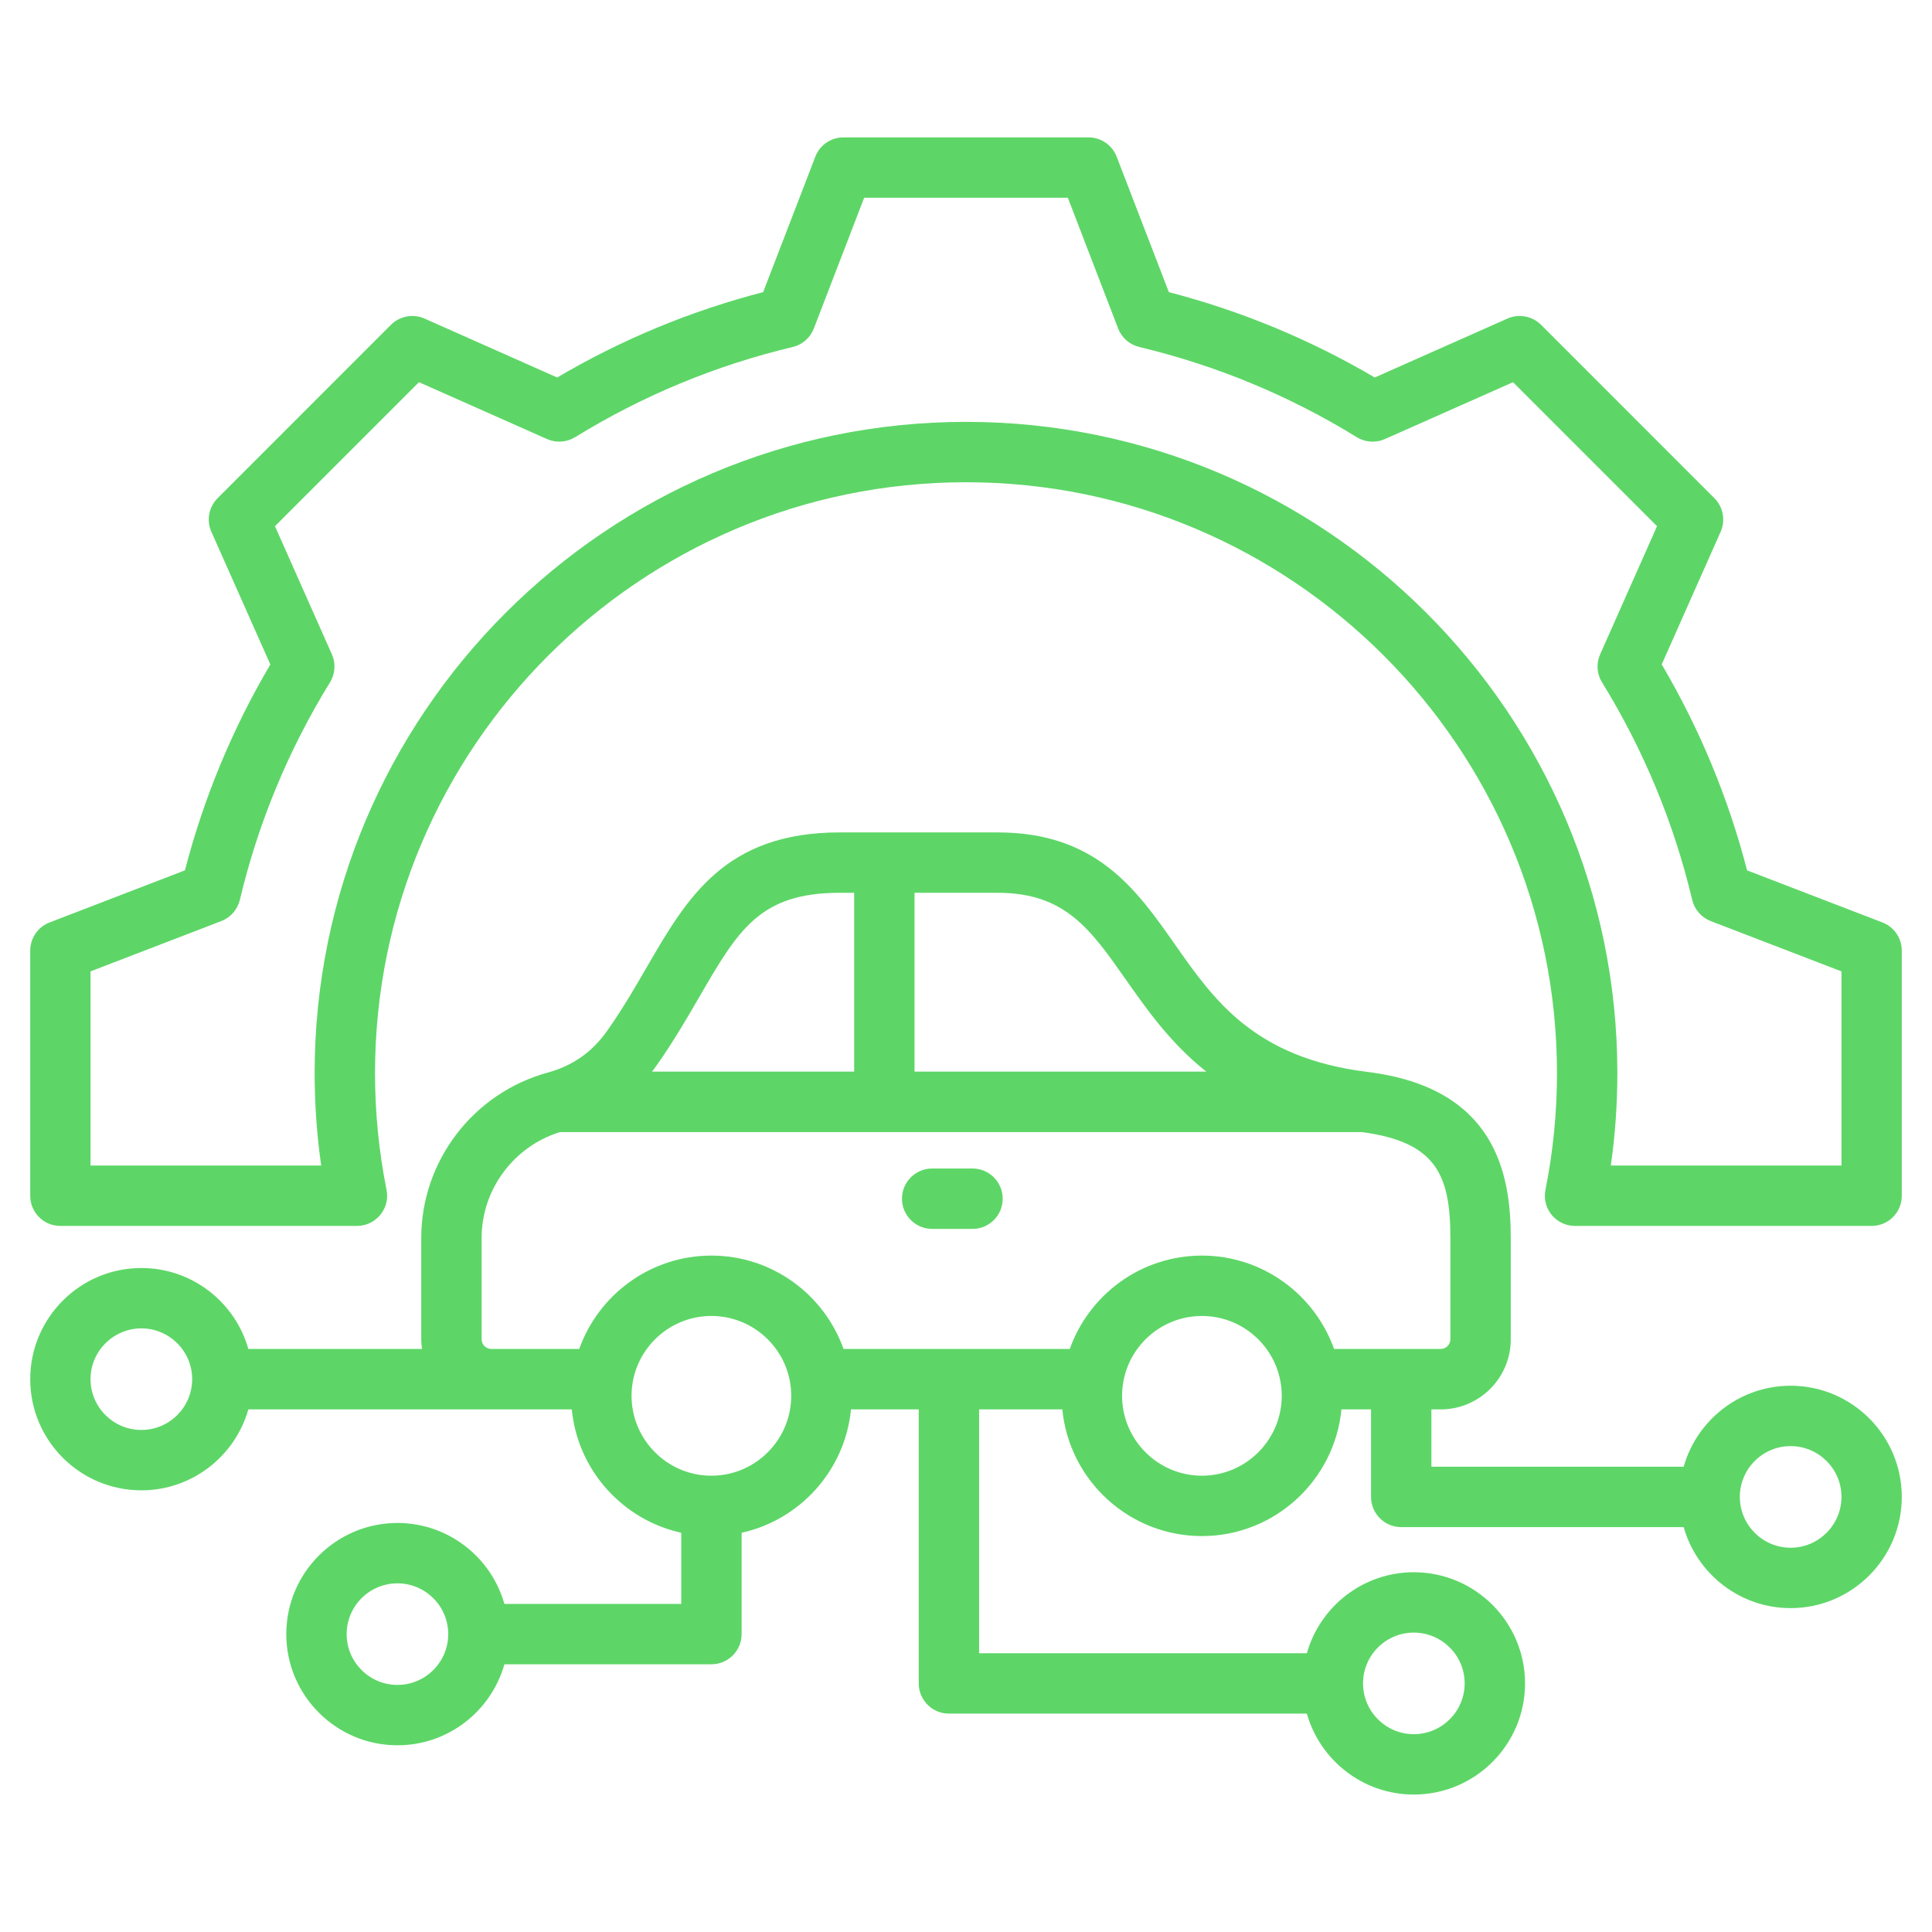 <svg width="28" height="28" viewBox="0 0 28 28" fill="none" xmlns="http://www.w3.org/2000/svg">
<path d="M25.951 20.083C25.215 20.083 24.592 20.581 24.401 21.257H20.745V20.426H20.88C21.44 20.426 21.895 19.97 21.895 19.411V17.942C21.895 17.019 21.679 15.765 19.817 15.535C18.181 15.332 17.596 14.498 17.03 13.69C16.47 12.891 15.89 12.064 14.459 12.064H12.171C10.507 12.064 9.959 13.009 9.378 14.009C9.206 14.307 9.027 14.615 8.806 14.93C8.583 15.248 8.305 15.444 7.931 15.547C6.856 15.844 6.105 16.829 6.105 17.942V19.411C6.105 19.458 6.11 19.505 6.116 19.55H3.599C3.408 18.874 2.786 18.377 2.049 18.377C1.16 18.377 0.438 19.1 0.438 19.988C0.438 20.877 1.16 21.599 2.049 21.599C2.785 21.599 3.408 21.102 3.599 20.426H8.287C8.372 21.308 9.024 22.027 9.873 22.214V23.245H7.31C7.119 22.569 6.497 22.072 5.76 22.072C4.872 22.072 4.149 22.794 4.149 23.683C4.149 24.571 4.872 25.294 5.76 25.294C6.497 25.294 7.119 24.797 7.31 24.12H10.31C10.552 24.12 10.748 23.924 10.748 23.683V22.214C11.596 22.027 12.248 21.308 12.333 20.426H13.315V24.397C13.315 24.639 13.511 24.835 13.753 24.835L18.94 24.835C19.131 25.511 19.754 26.008 20.49 26.008C21.379 26.008 22.102 25.286 22.102 24.397C22.102 23.509 21.379 22.786 20.49 22.786C19.754 22.786 19.131 23.283 18.94 23.96L14.19 23.96V20.426H15.396C15.495 21.454 16.364 22.262 17.419 22.262C18.473 22.262 19.342 21.454 19.441 20.426H19.87V21.694C19.87 21.936 20.066 22.132 20.307 22.132H24.401C24.592 22.808 25.215 23.306 25.951 23.306C26.84 23.306 27.562 22.583 27.562 21.694C27.562 20.806 26.84 20.083 25.951 20.083ZM2.049 20.724C1.643 20.724 1.312 20.394 1.312 19.988C1.312 19.582 1.643 19.252 2.049 19.252C2.455 19.252 2.785 19.582 2.785 19.988C2.785 20.394 2.455 20.724 2.049 20.724ZM5.76 24.419C5.354 24.419 5.024 24.089 5.024 23.683C5.024 23.277 5.354 22.947 5.76 22.947C6.166 22.947 6.496 23.277 6.496 23.683C6.496 24.089 6.166 24.419 5.76 24.419ZM20.49 23.661C20.896 23.661 21.227 23.991 21.227 24.397C21.227 24.803 20.896 25.133 20.49 25.133C20.084 25.133 19.754 24.803 19.754 24.397C19.754 23.991 20.084 23.661 20.49 23.661ZM16.314 14.193C16.62 14.629 16.963 15.119 17.483 15.531H13.254V12.939H14.459C15.435 12.939 15.803 13.465 16.314 14.193ZM10.135 14.448C10.7 13.475 11.011 12.939 12.171 12.939H12.379V15.531H9.45C9.474 15.499 9.499 15.466 9.522 15.433C9.765 15.087 9.962 14.747 10.135 14.448ZM10.31 21.387C9.672 21.387 9.153 20.867 9.153 20.229C9.153 19.591 9.672 19.072 10.31 19.072C10.948 19.072 11.467 19.591 11.467 20.229C11.467 20.867 10.948 21.387 10.31 21.387ZM17.419 21.387C16.781 21.387 16.262 20.867 16.262 20.229C16.262 19.591 16.781 19.072 17.419 19.072C18.057 19.072 18.576 19.591 18.576 20.229C18.576 20.867 18.057 21.387 17.419 21.387ZM17.419 18.197C16.536 18.197 15.784 18.763 15.504 19.55H12.225C11.945 18.763 11.193 18.197 10.31 18.197C9.428 18.197 8.675 18.763 8.395 19.55H7.12C7.044 19.55 6.98 19.486 6.98 19.411V17.942C6.98 17.238 7.445 16.615 8.115 16.407H19.734C20.82 16.548 21.02 17.036 21.02 17.942V19.411C21.02 19.487 20.956 19.55 20.88 19.55H19.334C19.054 18.763 18.301 18.197 17.419 18.197ZM25.951 22.431C25.545 22.431 25.215 22.1 25.215 21.694C25.215 21.288 25.545 20.958 25.951 20.958C26.357 20.958 26.688 21.288 26.688 21.694C26.688 22.1 26.357 22.431 25.951 22.431ZM27.282 13.369L25.32 12.614C25.049 11.566 24.633 10.564 24.083 9.629L24.937 7.706C25.01 7.541 24.974 7.348 24.846 7.22L22.334 4.707C22.206 4.58 22.013 4.544 21.847 4.617L19.924 5.471C18.989 4.921 17.988 4.506 16.94 4.234L16.184 2.272C16.12 2.103 15.957 1.991 15.776 1.991H12.224C12.043 1.991 11.88 2.103 11.816 2.272L11.06 4.234C10.012 4.505 9.01 4.92 8.075 5.471L6.153 4.617C5.987 4.544 5.794 4.58 5.666 4.707L3.154 7.22C3.026 7.348 2.99 7.541 3.063 7.706L3.918 9.63C3.367 10.564 2.952 11.566 2.68 12.614L0.718 13.369C0.549 13.434 0.438 13.597 0.438 13.777V17.33C0.438 17.572 0.633 17.767 0.875 17.767H5.173C5.304 17.767 5.428 17.709 5.511 17.607C5.595 17.506 5.628 17.373 5.602 17.244C5.491 16.69 5.435 16.121 5.435 15.554C5.435 10.831 9.277 6.989 14 6.989C18.723 6.989 22.565 10.831 22.565 15.554C22.565 16.121 22.509 16.69 22.398 17.244C22.372 17.373 22.405 17.506 22.488 17.607C22.572 17.709 22.696 17.767 22.827 17.767H27.125C27.367 17.767 27.562 17.572 27.562 17.33V13.777C27.562 13.596 27.451 13.434 27.282 13.369ZM26.688 16.892H23.345C23.408 16.45 23.44 16.001 23.44 15.554C23.44 10.348 19.205 6.114 14 6.114C8.795 6.114 4.56 10.348 4.56 15.554C4.56 16.001 4.592 16.45 4.655 16.892H1.312V14.078L3.207 13.349C3.342 13.297 3.442 13.182 3.476 13.042C3.741 11.928 4.18 10.867 4.782 9.89C4.858 9.767 4.868 9.615 4.81 9.483L3.985 7.626L6.072 5.539L7.928 6.363C8.06 6.422 8.212 6.411 8.335 6.336C9.313 5.734 10.374 5.294 11.488 5.029C11.628 4.996 11.743 4.895 11.795 4.76L12.524 2.866H15.476L16.205 4.761C16.257 4.896 16.372 4.996 16.512 5.029C17.626 5.295 18.686 5.734 19.664 6.336C19.787 6.412 19.939 6.422 20.071 6.363L21.928 5.539L24.015 7.626L23.191 9.482C23.132 9.614 23.142 9.766 23.218 9.889C23.82 10.867 24.26 11.927 24.525 13.042C24.558 13.182 24.659 13.297 24.793 13.349L26.688 14.078V16.892ZM14.532 17.373C14.532 17.614 14.336 17.81 14.095 17.81H13.51C13.268 17.81 13.072 17.614 13.072 17.373C13.072 17.131 13.268 16.935 13.51 16.935H14.095C14.336 16.935 14.532 17.131 14.532 17.373Z" fill="#5DD667"/>
</svg>
